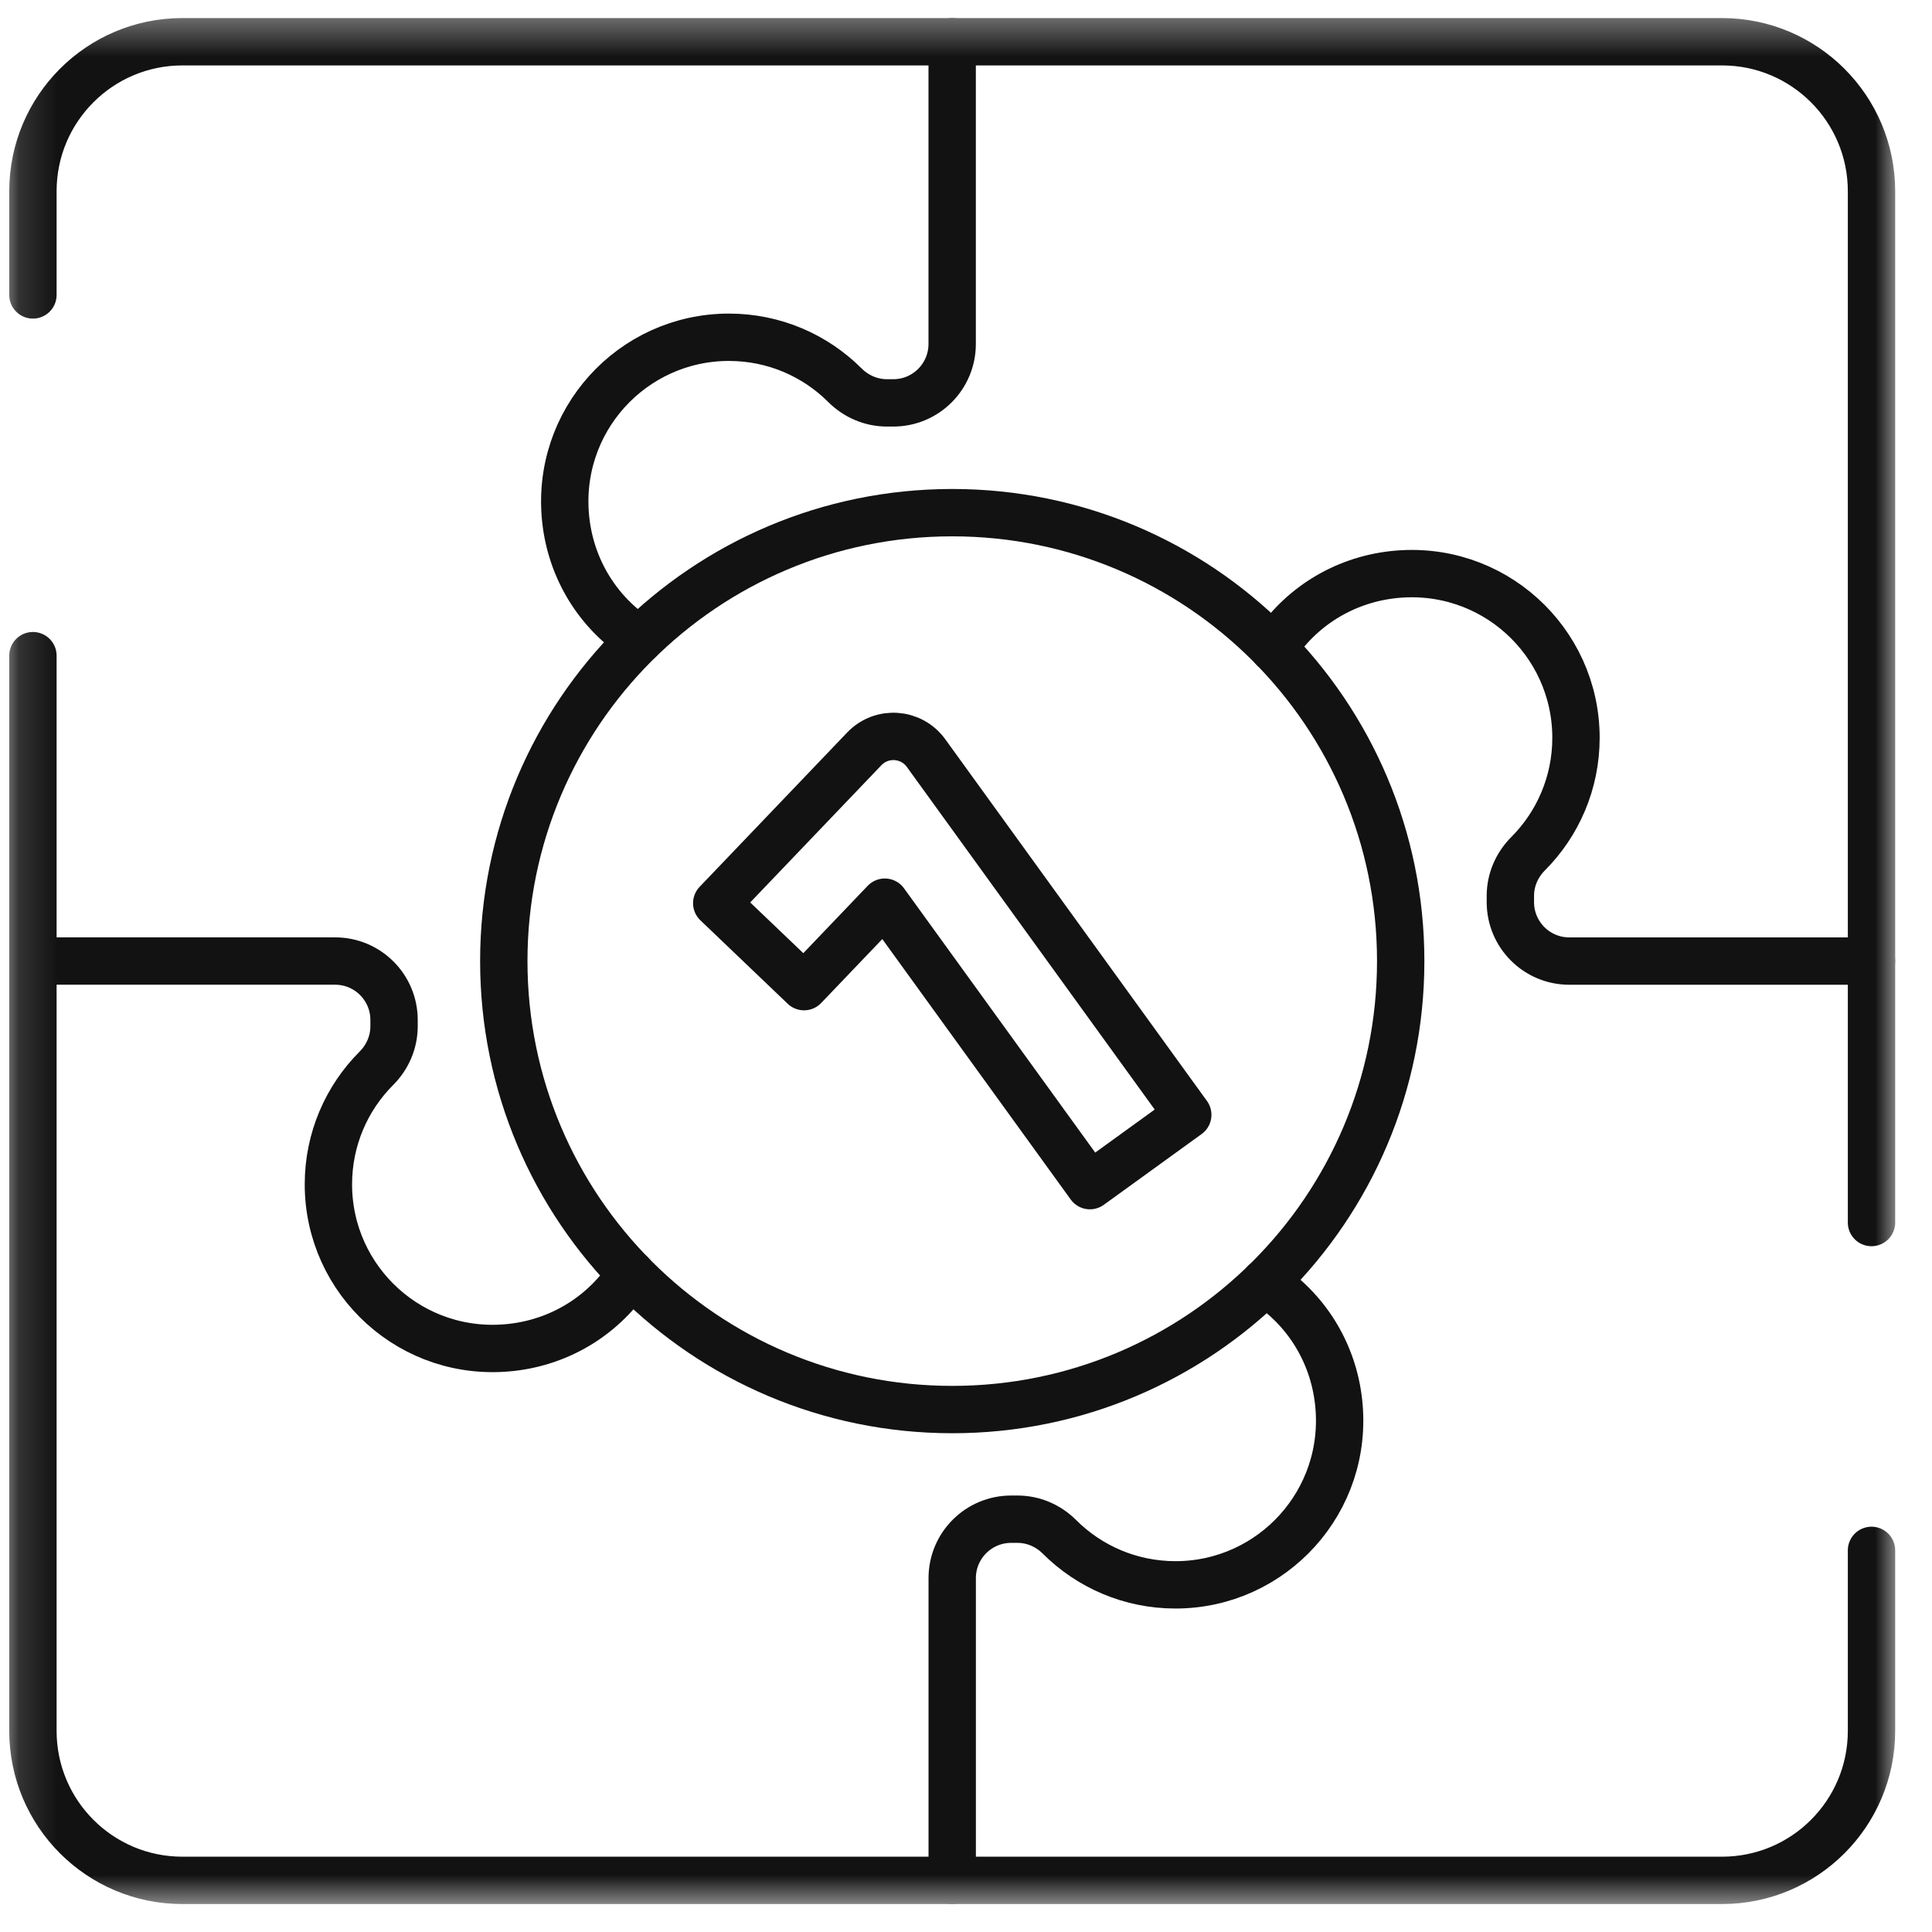 <svg width="51" height="51" viewBox="0 0 51 51" fill="none" xmlns="http://www.w3.org/2000/svg">
<mask id="mask0_10696_53980" style="mask-type:luminance" maskUnits="userSpaceOnUse" x="0" y="0" width="51" height="51">
<path d="M0.136 50.369H50.136V0.369H0.136V50.369Z" fill="white"/>
</mask>
<g mask="url(#mask0_10696_53980)">
<path d="M49.403 40.926V45.691C49.403 47.87 47.637 49.637 45.457 49.637H25.136" stroke="#121212" stroke-width="1.25" stroke-miterlimit="10" stroke-linecap="round" stroke-linejoin="round"/>
<path d="M49.403 25.369V32.272" stroke="#121212" stroke-width="1.25" stroke-miterlimit="10" stroke-linecap="round" stroke-linejoin="round"/>
<path d="M16.881 16.884C15.816 16.201 15.083 15.061 14.935 13.729C14.647 11.115 16.686 8.903 19.242 8.903C20.437 8.903 21.52 9.386 22.304 10.169C22.599 10.464 22.996 10.635 23.413 10.635L23.579 10.635C24.438 10.636 25.135 9.939 25.135 9.08V1.102H45.457C47.636 1.102 49.403 2.869 49.403 5.048V25.37H41.425C40.566 25.37 39.87 24.673 39.87 23.814V23.647C39.87 23.23 40.041 22.834 40.336 22.538C41.119 21.754 41.602 20.671 41.602 19.476C41.602 16.92 39.39 14.881 36.776 15.169C35.444 15.317 34.304 16.05 33.621 17.116" stroke="#121212" stroke-width="1.25" stroke-miterlimit="10" stroke-linecap="round" stroke-linejoin="round"/>
<path d="M0.869 7.785V5.048C0.869 2.869 2.635 1.102 4.815 1.102H25.136" stroke="#121212" stroke-width="1.25" stroke-miterlimit="10" stroke-linecap="round" stroke-linejoin="round"/>
<path d="M0.869 25.37V17.308" stroke="#121212" stroke-width="1.25" stroke-miterlimit="10" stroke-linecap="round" stroke-linejoin="round"/>
<path d="M16.651 33.623C15.967 34.688 14.828 35.422 13.495 35.569C10.881 35.858 8.669 33.818 8.669 31.263C8.669 30.067 9.153 28.984 9.936 28.2C10.231 27.905 10.402 27.509 10.402 27.092V26.925C10.402 26.065 9.706 25.369 8.846 25.369H0.869V45.69C0.869 47.87 2.635 49.637 4.815 49.637H25.136V41.659C25.136 40.8 25.832 40.103 26.692 40.103H26.859C27.276 40.103 27.672 40.274 27.967 40.569C28.751 41.352 29.834 41.836 31.03 41.836C33.585 41.836 35.624 39.624 35.336 37.01C35.189 35.678 34.456 34.538 33.39 33.855" stroke="#121212" stroke-width="1.25" stroke-miterlimit="10" stroke-linecap="round" stroke-linejoin="round"/>
<path d="M36.975 25.371C36.975 18.833 31.675 13.533 25.137 13.533C18.599 13.533 13.299 18.833 13.299 25.371C13.299 31.908 18.599 37.209 25.137 37.209C31.675 37.209 36.975 31.908 36.975 25.371Z" stroke="#121212" stroke-width="1.25" stroke-miterlimit="10" stroke-linecap="round" stroke-linejoin="round"/>
<path d="M22.815 19.768L18.92 23.842L21.225 26.045L23.357 23.815L28.771 31.298L31.354 29.429L24.445 19.879C24.055 19.341 23.274 19.288 22.815 19.768Z" stroke="#121212" stroke-width="1.25" stroke-miterlimit="10" stroke-linecap="round" stroke-linejoin="round"/>
</g>
</svg>
